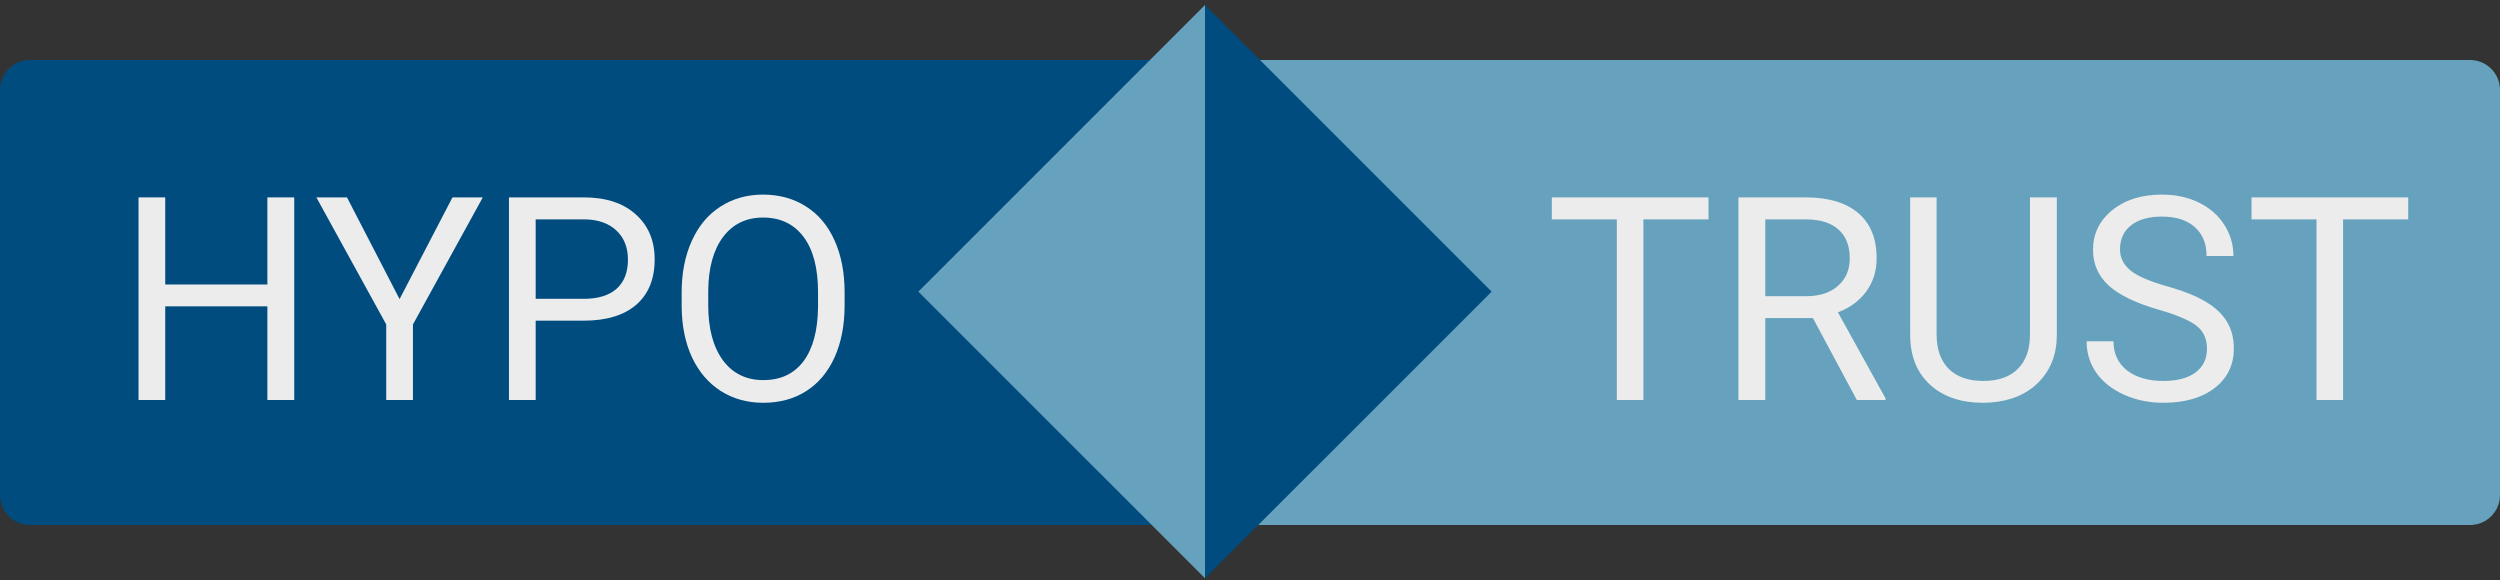 <svg width="500" height="116" viewBox="0 0 500 116" fill="none" xmlns="http://www.w3.org/2000/svg">
<rect x="0" y="0" width="500" height="116" fill="#333333" stroke="none"/>
<path d="M0 18C0 14.686 2.686 12 6 12H241V105H6C2.686 105 0 102.314 0 99V18Z" fill="#004C7F"/>
<path d="M58.848 80H53.476V61.269H33.047V80H27.704V39.477H33.047V56.899H53.476V39.477H58.848V80Z" fill="#ECECEC"/>
<path d="M79.916 59.822L90.493 39.477H96.56L82.588 64.887V80H77.245V64.887L63.273 39.477H69.396L79.916 59.822Z" fill="#ECECEC"/>
<path d="M107.136 64.136V80H101.792V39.477H116.738C121.173 39.477 124.643 40.608 127.147 42.872C129.671 45.136 130.933 48.132 130.933 51.862C130.933 55.795 129.699 58.829 127.231 60.963C124.782 63.078 121.266 64.136 116.683 64.136H107.136ZM107.136 59.766H116.738C119.596 59.766 121.785 59.098 123.307 57.762C124.828 56.408 125.589 54.459 125.589 51.917C125.589 49.505 124.828 47.576 123.307 46.128C121.785 44.681 119.698 43.93 117.044 43.874H107.136V59.766Z" fill="#ECECEC"/>
<path d="M168.923 61.046C168.923 65.017 168.255 68.487 166.919 71.456C165.583 74.406 163.691 76.66 161.242 78.219C158.792 79.777 155.935 80.557 152.669 80.557C149.478 80.557 146.648 79.777 144.181 78.219C141.713 76.642 139.792 74.406 138.419 71.511C137.065 68.598 136.369 65.231 136.332 61.408V58.486C136.332 54.589 137.009 51.148 138.364 48.16C139.718 45.173 141.629 42.891 144.097 41.313C146.583 39.718 149.422 38.92 152.614 38.92C155.861 38.92 158.718 39.709 161.186 41.286C163.672 42.844 165.583 45.117 166.919 48.105C168.255 51.073 168.923 54.534 168.923 58.486V61.046ZM163.607 58.43C163.607 53.624 162.643 49.941 160.713 47.381C158.783 44.802 156.083 43.512 152.614 43.512C149.237 43.512 146.574 44.802 144.626 47.381C142.696 49.941 141.704 53.504 141.648 58.068V61.046C141.648 65.704 142.622 69.368 144.57 72.04C146.537 74.693 149.237 76.02 152.669 76.02C156.121 76.02 158.792 74.768 160.685 72.263C162.578 69.739 163.552 66.13 163.607 61.436V58.43Z" fill="#ECECEC"/>
<path d="M241 12H494C497.314 12 500 14.686 500 18V99C500 102.314 497.314 105 494 105H241V12Z" fill="#66A2BD"/>
<path d="M341.703 43.874H328.677V80H323.361V43.874H310.364V39.477H341.703V43.874Z" fill="#ECECEC"/>
<path d="M362.577 63.607H353.058V80H347.687V39.477H361.102C365.666 39.477 369.173 40.516 371.622 42.594C374.09 44.672 375.324 47.696 375.324 51.667C375.324 54.19 374.637 56.389 373.264 58.263C371.91 60.137 370.017 61.538 367.586 62.466L377.105 79.666V80H371.372L362.577 63.607ZM353.058 59.237H361.269C363.922 59.237 366.028 58.551 367.586 57.178C369.164 55.805 369.952 53.968 369.952 51.667C369.952 49.162 369.201 47.242 367.698 45.906C366.213 44.57 364.061 43.893 361.241 43.874H353.058V59.237Z" fill="#ECECEC"/>
<path d="M411.366 39.477V67.03C411.348 70.853 410.142 73.979 407.748 76.41C405.373 78.84 402.145 80.204 398.062 80.501L396.643 80.557C392.208 80.557 388.674 79.36 386.039 76.966C383.404 74.573 382.068 71.279 382.031 67.086V39.477H387.319V66.919C387.319 69.851 388.126 72.133 389.741 73.766C391.355 75.38 393.656 76.187 396.643 76.187C399.667 76.187 401.978 75.38 403.573 73.766C405.188 72.151 405.995 69.878 405.995 66.947V39.477H411.366Z" fill="#ECECEC"/>
<path d="M431.739 61.937C427.156 60.62 423.816 59.005 421.72 57.094C419.642 55.165 418.603 52.79 418.603 49.969C418.603 46.778 419.874 44.143 422.416 42.065C424.976 39.968 428.297 38.92 432.379 38.92C435.163 38.92 437.64 39.458 439.811 40.534C442 41.61 443.688 43.095 444.876 44.987C446.082 46.88 446.685 48.949 446.685 51.194H441.313C441.313 48.745 440.534 46.824 438.976 45.433C437.417 44.023 435.218 43.317 432.379 43.317C429.745 43.317 427.685 43.902 426.201 45.071C424.735 46.221 424.002 47.826 424.002 49.886C424.002 51.537 424.698 52.938 426.089 54.088C427.5 55.22 429.884 56.259 433.242 57.206C436.619 58.152 439.254 59.2 441.146 60.351C443.058 61.482 444.468 62.809 445.377 64.331C446.305 65.852 446.769 67.643 446.769 69.702C446.769 72.986 445.488 75.621 442.928 77.606C440.367 79.573 436.944 80.557 432.658 80.557C429.875 80.557 427.277 80.028 424.865 78.97C422.453 77.894 420.588 76.428 419.271 74.573C417.972 72.717 417.322 70.611 417.322 68.255H422.694C422.694 70.704 423.594 72.643 425.394 74.072C427.212 75.482 429.633 76.187 432.658 76.187C435.478 76.187 437.64 75.612 439.143 74.461C440.646 73.311 441.397 71.743 441.397 69.758C441.397 67.772 440.701 66.242 439.31 65.165C437.918 64.071 435.395 62.995 431.739 61.937Z" fill="#ECECEC"/>
<path d="M481.642 43.874H468.617V80H463.301V43.874H450.303V39.477H481.642V43.874Z" fill="#ECECEC"/>
<path fill-rule="evenodd" clip-rule="evenodd" d="M241 1L183.673 58.327L241 115.653V1Z" fill="#66A2BD"/>
<path fill-rule="evenodd" clip-rule="evenodd" d="M241 115.653L298.327 58.327L241 1L241 115.653Z" fill="#004C7F"/>
</svg>
